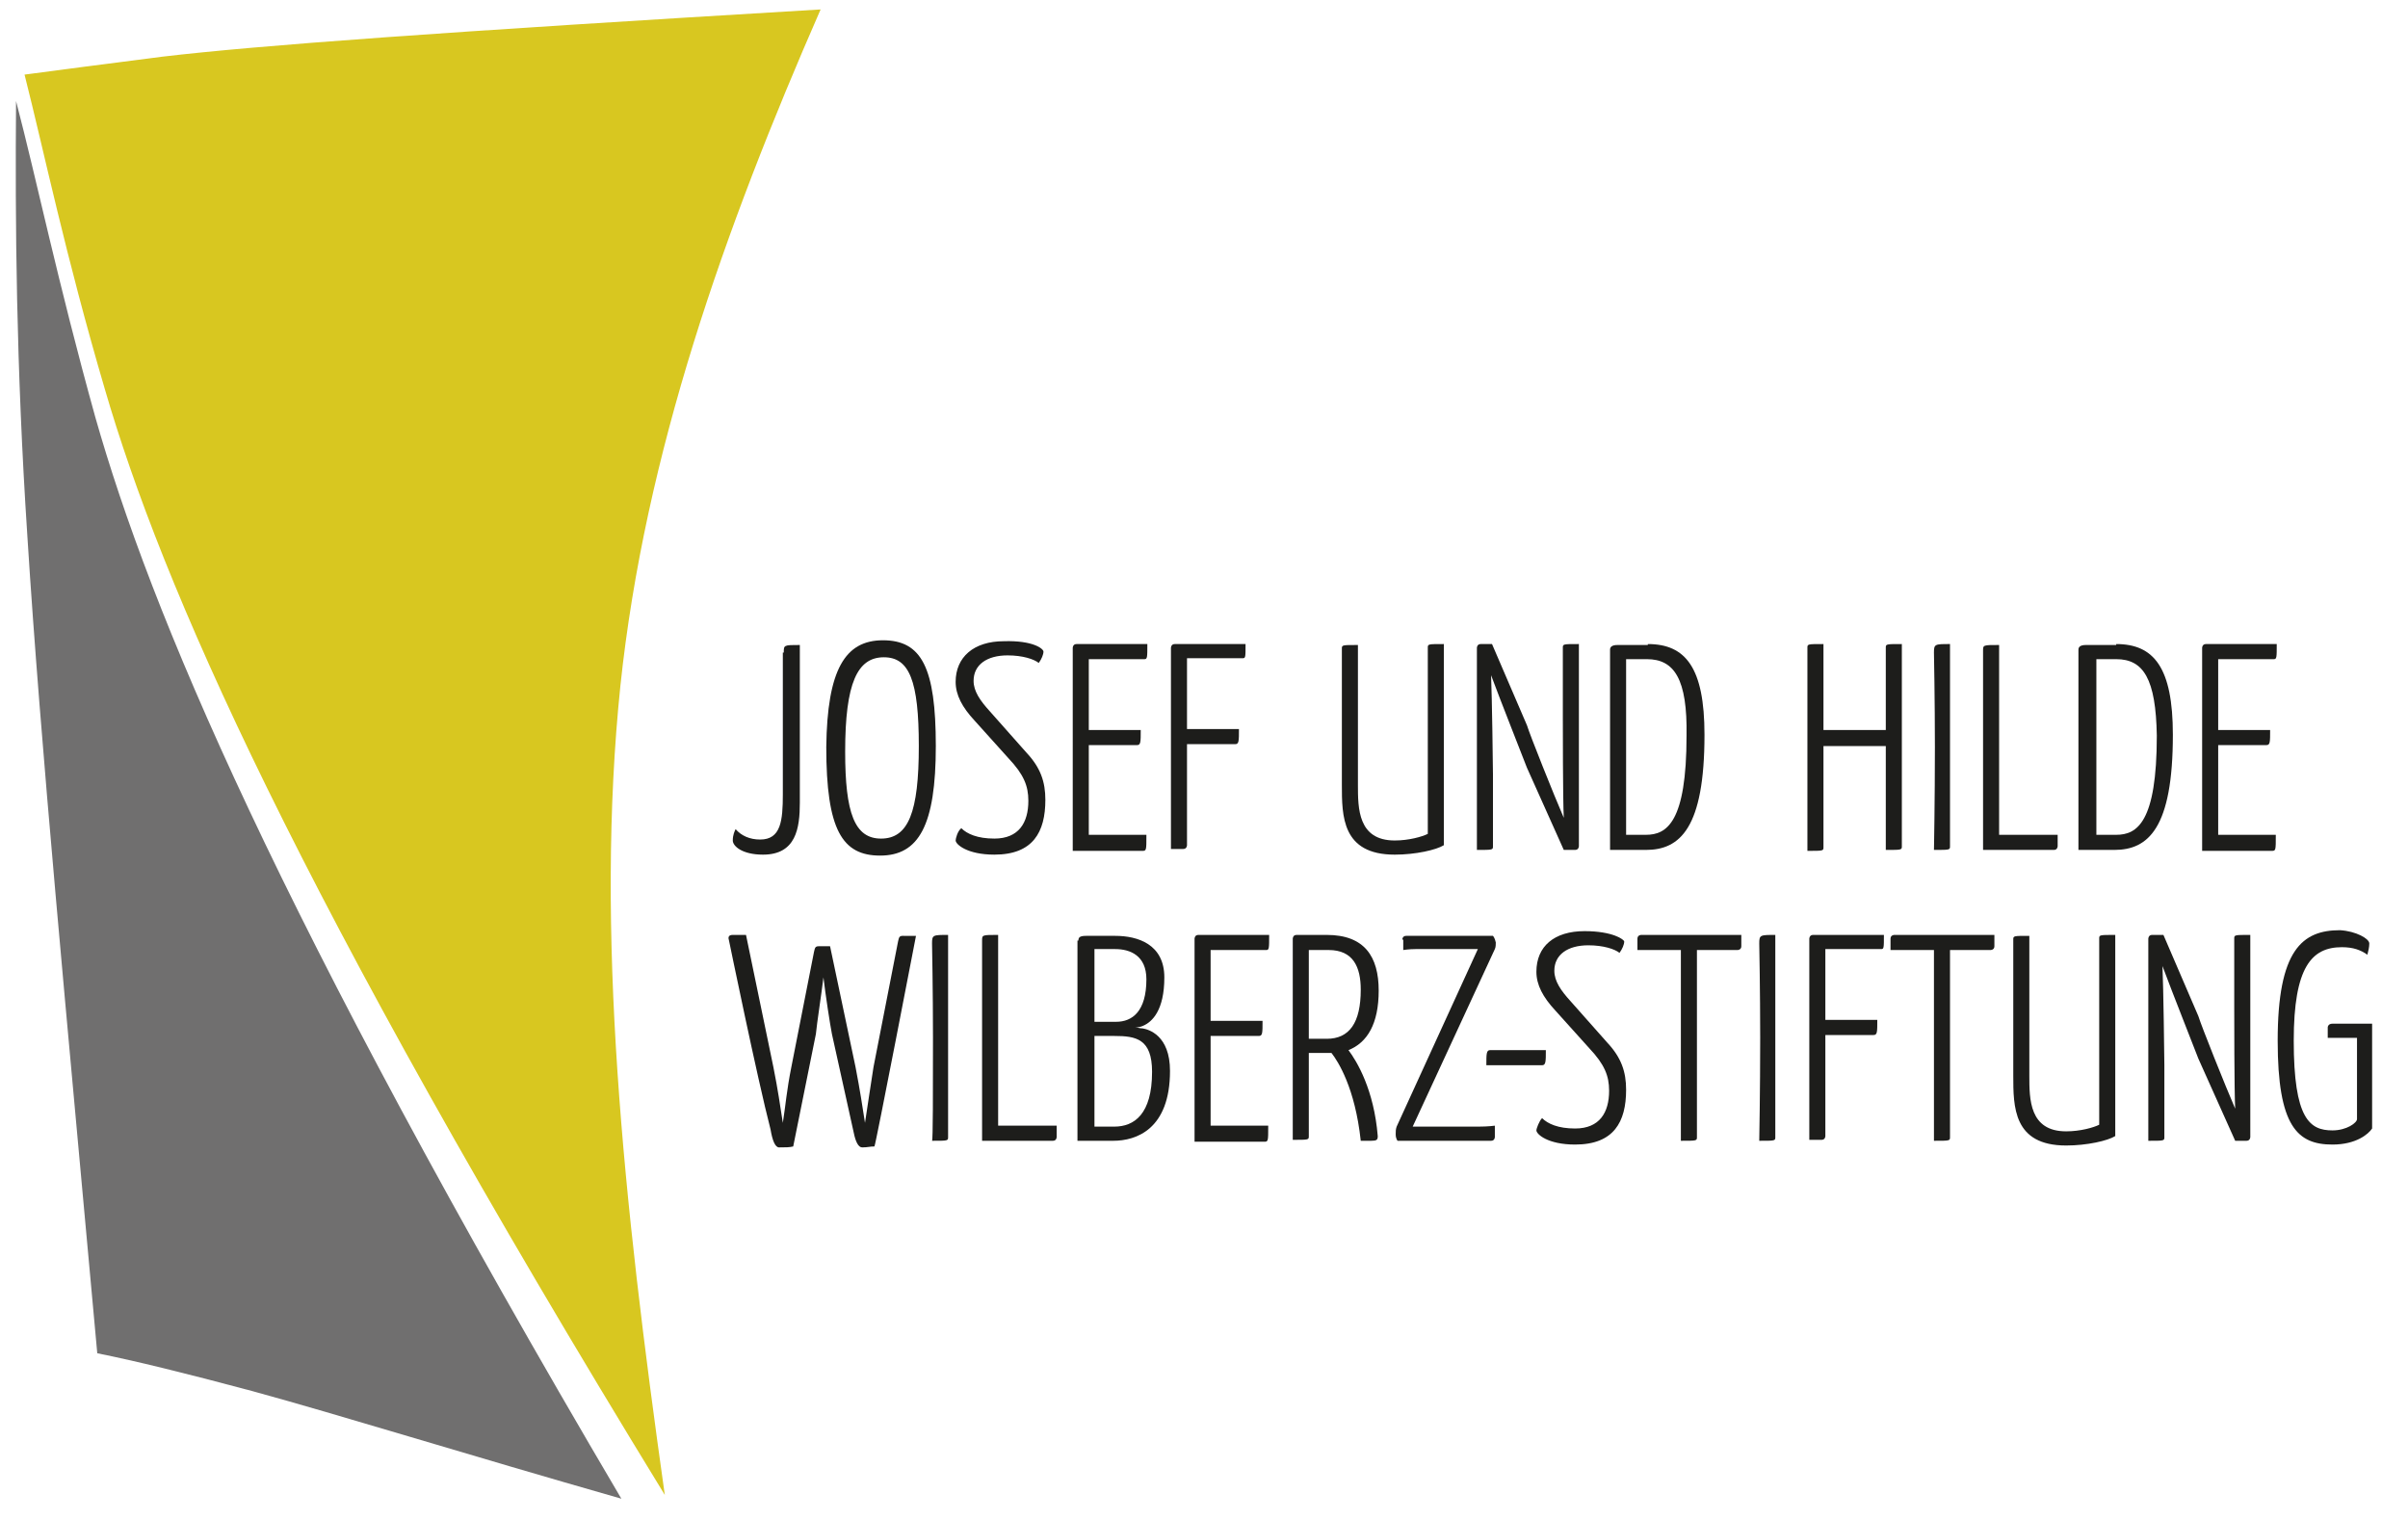 <?xml version="1.0" encoding="utf-8"?>
<!-- Generator: Adobe Illustrator 23.0.0, SVG Export Plug-In . SVG Version: 6.00 Build 0)  -->
<svg version="1.1" id="Ebene_2" xmlns="http://www.w3.org/2000/svg" xmlns:xlink="http://www.w3.org/1999/xlink" x="0px" y="0px"
	 viewBox="0 0 255 161" style="enable-background:new 0 0 255 161;" xml:space="preserve">
<style type="text/css">
	.st0{fill:none;}
	.st1{fill-rule:evenodd;clip-rule:evenodd;fill:#D8C720;}
	.st2{fill-rule:evenodd;clip-rule:evenodd;fill:#706F6F;}
	.st3{fill:#1D1D1B;}
</style>
<rect x="1.7" y="1" class="st0" width="250.3" height="157.7"/>
<path class="st1" d="M2.6,7.9C6.4,7.4,10.9,6.8,17.2,6c10.2-1.2,29.4-2.6,69.7-5C76.7,24.3,68.3,48,65.7,72.6
	c-2.7,26,0.3,54.5,4.7,85.7C31.2,94.3,17.1,61.8,11.1,41.2C6.9,26.9,4.7,16.2,2.6,7.9"/>
<path class="st2" d="M1.7,10.7c-0.1,12.8,0,27.9,1.2,46.1C4.3,79,7,107,10.3,143.3c4,0.8,9.3,2.1,16.4,4c9.5,2.6,22.3,6.6,39.1,11.4
	C29.2,96.6,15.9,64.6,10.1,44.2C6.1,29.8,3.9,19.1,1.7,10.7"/>
<rect x="1.7" y="1" class="st0" width="250.3" height="157.7"/>
<path class="st3" d="M83,69.1c0-0.8,0-0.8,1.7-0.8V85c0,2.7-0.4,5.5-3.9,5.5c-2.2,0-3.2-0.9-3.2-1.5c0-0.6,0.2-1,0.3-1.2
	c0.6,0.7,1.5,1.1,2.6,1.1c2.2,0,2.4-2,2.4-4.8V69.1z"/>
<path class="st3" d="M93.5,67.8c4.1,0,5.6,2.9,5.6,11.2c0,8.4-1.8,11.6-5.9,11.6c-4,0-5.7-2.7-5.7-11.5
	C87.6,70.9,89.5,67.8,93.5,67.8 M93.3,88.8c2.9,0,4-2.8,4-9.8c0-6.9-1-9.4-3.7-9.4c-2.8,0-4.1,2.7-4.1,10
	C89.5,86.1,90.5,88.8,93.3,88.8"/>
<path class="st3" d="M110.5,69c0,0.3-0.2,0.8-0.5,1.2c-0.5-0.4-1.7-0.8-3.3-0.8c-2.2,0-3.6,1-3.6,2.7c0,1.1,0.7,2.1,1.7,3.2l3.9,4.4
	c1.5,1.6,2,3.1,2,5c0,3.4-1.3,5.8-5.4,5.8c-2.9,0-4.1-1.1-4.1-1.5c0-0.2,0.2-1,0.6-1.3c0.6,0.6,1.7,1.1,3.5,1.1c2.6,0,3.6-1.7,3.6-4
	c0-1.6-0.5-2.8-2.1-4.5l-3.6-4c-1.3-1.4-2-2.7-2-4.1c0-2.6,1.9-4.3,5.1-4.3C109.4,67.8,110.5,68.7,110.5,69"/>
<path class="st3" d="M121.4,88.5c0,1.5,0,1.6-0.4,1.6h-7.4V68.6c0,0,0-0.4,0.4-0.4h7.5c0,1.4,0,1.6-0.3,1.6h-5.9v7.5h5.5
	c0,1.3,0,1.6-0.4,1.6h-5.1v9.5H121.4z"/>
<path class="st3" d="M124,90.1V68.6c0,0,0-0.4,0.4-0.4h7.5c0,1.4,0,1.5-0.3,1.5h-5.9v7.5h5.5c0,1.3,0,1.6-0.4,1.6h-5.1v10.7
	c0,0,0,0.4-0.4,0.4H124z"/>
<path class="st3" d="M143.8,83.1c0,2.5,0,5.9,3.9,5.9c1.5,0,2.9-0.4,3.5-0.7V68.6c0-0.4,0-0.4,1.7-0.4v21.3c-0.8,0.5-3,1-5.2,1
	c-5.6,0-5.6-4.1-5.6-7.4V68.7c0-0.4,0-0.4,1.7-0.4V83.1z"/>
<path class="st3" d="M161.7,81.3c-0.3-0.8-2.8-7.1-3.8-9.8c0.1,2.3,0.2,9.8,0.2,10.5v7.6c0,0.4,0,0.4-1.7,0.4V68.6
	c0,0,0-0.4,0.4-0.4h1.2l3.7,8.6c0.3,1,2.9,7.5,3.9,9.8c-0.1-1.9-0.1-9.9-0.1-10.6v-7.4c0-0.4,0-0.4,1.7-0.4v21.4c0,0,0,0.4-0.4,0.4
	h-1.2L161.7,81.3z"/>
<path class="st3" d="M174.5,68.2c4,0,6,2.5,6,9.6c0,9.9-2.6,12.2-6.2,12.2h-3.8V68.8c0-0.3,0.2-0.5,0.8-0.5H174.5z M174.4,69.8h-2.2
	v18.6h2.1c2.2,0,4.3-1.3,4.3-10.5C178.7,71.9,177.3,69.8,174.4,69.8"/>
<path class="st3" d="M199.7,79h-6.6v10.7c0,0.4,0,0.4-1.7,0.4V68.6c0-0.4,0-0.4,1.7-0.4v9.1h6.6v-8.7c0-0.4,0-0.4,1.7-0.4v21.4
	c0,0.4,0,0.4-1.7,0.4V79z"/>
<path class="st3" d="M204.9,79.1c0-4.9-0.1-10-0.1-10c0-0.9,0.1-0.9,1.7-0.9c0,0,0,6.1,0,10.9c0,5.6,0,10.5,0,10.5
	c0,0.4,0,0.4-1.7,0.4C204.8,90.1,204.9,84.8,204.9,79.1"/>
<path class="st3" d="M211.7,88.4h6.2v1.2c0,0,0,0.4-0.4,0.4H210V68.9c0-0.6,0-0.6,1.7-0.6V88.4z"/>
<path class="st3" d="M224.1,68.2c4,0,6,2.5,6,9.6c0,9.9-2.6,12.2-6.2,12.2h-3.8V68.8c0-0.3,0.2-0.5,0.8-0.5H224.1z M224.1,69.8H222
	v18.6h2.1c2.2,0,4.3-1.3,4.3-10.5C228.3,71.9,227,69.8,224.1,69.8"/>
<path class="st3" d="M241,88.5c0,1.5,0,1.6-0.4,1.6h-7.4V68.6c0,0,0-0.4,0.4-0.4h7.5c0,1.4,0,1.6-0.3,1.6h-5.9v7.5h5.5
	c0,1.3,0,1.6-0.4,1.6h-5.1v9.5H241z"/>
<path class="st3" d="M77.2,99.6c-0.1-0.3-0.1-0.6,0.4-0.6H79l2.9,14c0.5,2.5,0.7,4,1,5.9c0.3-1.9,0.4-3.4,0.9-5.9l2.4-12.2
	c0.1-0.4,0.1-0.6,0.5-0.6h1.2l2.7,12.8c0.5,2.6,0.7,4,1,5.9c0.3-1.9,0.5-3.4,0.9-5.9l2.6-13.3c0.1-0.4,0.1-0.6,0.5-0.6H97
	c0,0-4.3,22.3-4.4,22.3c-0.5,0-0.7,0.1-1.3,0.1c-0.4,0-0.7-0.6-0.9-1.6l-2.3-10.4c-0.2-1-0.7-4.3-0.9-6c-0.2,1.7-0.7,4.9-0.8,6
	l-2.4,11.9c-0.4,0.1-0.8,0.1-1.5,0.1c-0.4,0-0.7-0.7-0.9-1.9C80.2,114.2,77.2,99.6,77.2,99.6"/>
<path class="st3" d="M98.8,109.9c0-4.9-0.1-10-0.1-10c0-0.9,0.1-0.9,1.7-0.9c0,0,0,6.1,0,10.9c0,5.6,0,10.5,0,10.5
	c0,0.4,0,0.4-1.7,0.4C98.8,120.8,98.8,115.5,98.8,109.9"/>
<path class="st3" d="M105.7,119.2h6.2v1.2c0,0,0,0.4-0.4,0.4h-7.5V99.6c0-0.6,0-0.6,1.7-0.6V119.2z"/>
<path class="st3" d="M114.2,99.6c0-0.3,0.1-0.5,0.8-0.5h3.1c2.4,0,5.2,0.9,5.2,4.4c0,3.5-1.3,4.7-2.2,5.1c-0.2,0.1-0.5,0.2-0.9,0.2
	c0.3,0,0.5,0.1,0.8,0.1c0.6,0.1,2.9,0.7,2.9,4.5c0,6.2-3.6,7.4-6,7.4h-3.8V99.6z M115.9,108.2c0,0,2.2,0,2.3,0
	c1.7,0,3.2-1.1,3.2-4.5c0-2.5-1.7-3.2-3.3-3.2c-0.2,0-2.2,0-2.2,0V108.2z M115.9,119.3h2.1c2.1,0,4-1.3,4-5.8c0-3.5-1.7-3.8-4-3.8
	c-0.2,0-2.1,0-2.1,0V119.3z"/>
<path class="st3" d="M134.3,119.3c0,1.5,0,1.6-0.4,1.6h-7.4V99.4c0,0,0-0.4,0.4-0.4h7.5c0,1.4,0,1.6-0.3,1.6h-5.9v7.5h5.5
	c0,1.3,0,1.6-0.4,1.6h-5.1v9.5H134.3z"/>
<path class="st3" d="M146,104.9c0,3.5-1.2,5.5-3.2,6.3c0.9,1.2,2.7,4.2,3.1,9.1c0,0.4-0.1,0.5-0.7,0.5c-0.2,0-0.7,0-1.1,0
	c-0.6-5.6-2.4-8.4-3.1-9.3c-0.2,0-0.4,0-0.6,0h-1.8v8.8c0,0.4,0,0.4-1.7,0.4V99.4c0,0,0-0.4,0.4-0.4h3.2
	C144.5,99,146,101.3,146,104.9 M140.7,100.6c-1.3,0-1.9,0-2.1,0v9.4c0.2,0,1.8,0,1.9,0c2.4,0,3.6-1.7,3.6-5.2
	C144.1,102.4,143.3,100.6,140.7,100.6"/>
<path class="st3" d="M148.5,99.5c0,0,0-0.4,0.4-0.4h9.2c0,0,0.2,0.2,0.3,0.7c0,0.2,0,0.5-0.1,0.7l-8.7,18.8h7c1,0,1.7-0.1,1.7-0.1
	v1.2c0,0,0,0.4-0.4,0.4l-9.9,0c0,0-0.2-0.2-0.2-0.7c0-0.3,0-0.5,0.1-0.8l8.6-18.8h-6.6c-0.7,0-1.3,0.1-1.3,0.1V99.5z"/>
<path class="st3" d="M157.4,112.8c0-1.2,0-1.6,0.4-1.6h5.9c0,1.2,0,1.6-0.4,1.6H157.4z"/>
<path class="st3" d="M172,99.7c0,0.3-0.2,0.8-0.5,1.2c-0.5-0.4-1.7-0.8-3.3-0.8c-2.2,0-3.6,1-3.6,2.7c0,1.1,0.7,2.1,1.7,3.2l3.9,4.4
	c1.5,1.6,2,3.1,2,5c0,3.4-1.3,5.8-5.4,5.8c-2.9,0-4.1-1.1-4.1-1.5c0-0.2,0.3-1,0.6-1.3c0.6,0.6,1.7,1.1,3.5,1.1c2.6,0,3.6-1.7,3.6-4
	c0-1.6-0.5-2.8-2.1-4.5l-3.6-4c-1.3-1.4-2-2.7-2-4.1c0-2.7,1.9-4.3,5.1-4.3C170.8,98.6,172,99.5,172,99.7"/>
<path class="st3" d="M179.7,100.6v19.8c0,0.4,0,0.4-1.7,0.4v-20.2h-4.6v-1.2c0-0.4,0.4-0.4,0.4-0.4h10.6v1.2c0,0.4-0.4,0.4-0.4,0.4
	H179.7z"/>
<path class="st3" d="M186.4,109.9c0-4.9-0.1-10-0.1-10c0-0.9,0.1-0.9,1.7-0.9c0,0,0,6.1,0,10.9c0,5.6,0,10.5,0,10.5
	c0,0.4,0,0.4-1.7,0.4C186.3,120.8,186.4,115.5,186.4,109.9"/>
<path class="st3" d="M191.6,120.8V99.4c0,0,0-0.4,0.4-0.4h7.5c0,1.4,0,1.5-0.3,1.5h-5.9v7.5h5.5c0,1.3,0,1.6-0.4,1.6h-5.1v10.7
	c0,0,0,0.4-0.4,0.4H191.6z"/>
<path class="st3" d="M206.5,100.6v19.8c0,0.4,0,0.4-1.7,0.4v-20.2h-4.6v-1.2c0-0.4,0.4-0.4,0.4-0.4h10.6v1.2c0,0.4-0.4,0.4-0.4,0.4
	H206.5z"/>
<path class="st3" d="M214.9,113.9c0,2.5,0,5.9,3.9,5.9c1.5,0,2.9-0.4,3.5-0.7V99.4c0-0.4,0-0.4,1.7-0.4v21.3c-0.8,0.5-3,1-5.2,1
	c-5.6,0-5.6-4.1-5.6-7.4V99.5c0-0.4,0-0.4,1.7-0.4V113.9z"/>
<path class="st3" d="M232.8,112.1c-0.3-0.8-2.8-7.1-3.8-9.8c0.1,2.3,0.2,9.8,0.2,10.5v7.6c0,0.4,0,0.4-1.7,0.4V99.4
	c0,0,0-0.4,0.4-0.4h1.2l3.7,8.6c0.3,1,2.9,7.5,3.9,9.8c-0.1-1.9-0.1-9.9-0.1-10.6v-7.4c0-0.4,0-0.4,1.7-0.4v21.4c0,0,0,0.4-0.4,0.4
	h-1.2L232.8,112.1z"/>
<path class="st3" d="M250.9,99.9c0,0.4-0.1,0.8-0.2,1.2c-0.7-0.5-1.5-0.8-2.7-0.8c-3.2,0-5.1,2.1-5.1,9.9c0,8.3,1.7,9.5,4.1,9.5
	c1.5,0,2.6-0.8,2.6-1.2v-8.6h-3.1v-1.1c0,0,0-0.4,0.5-0.4h4.2v11.1c-0.4,0.6-1.7,1.7-4.2,1.7c-3.7,0-5.8-1.9-5.8-11
	c0-9.6,2.6-11.7,6.6-11.7C249.5,98.6,250.9,99.4,250.9,99.9"/>
</svg>
